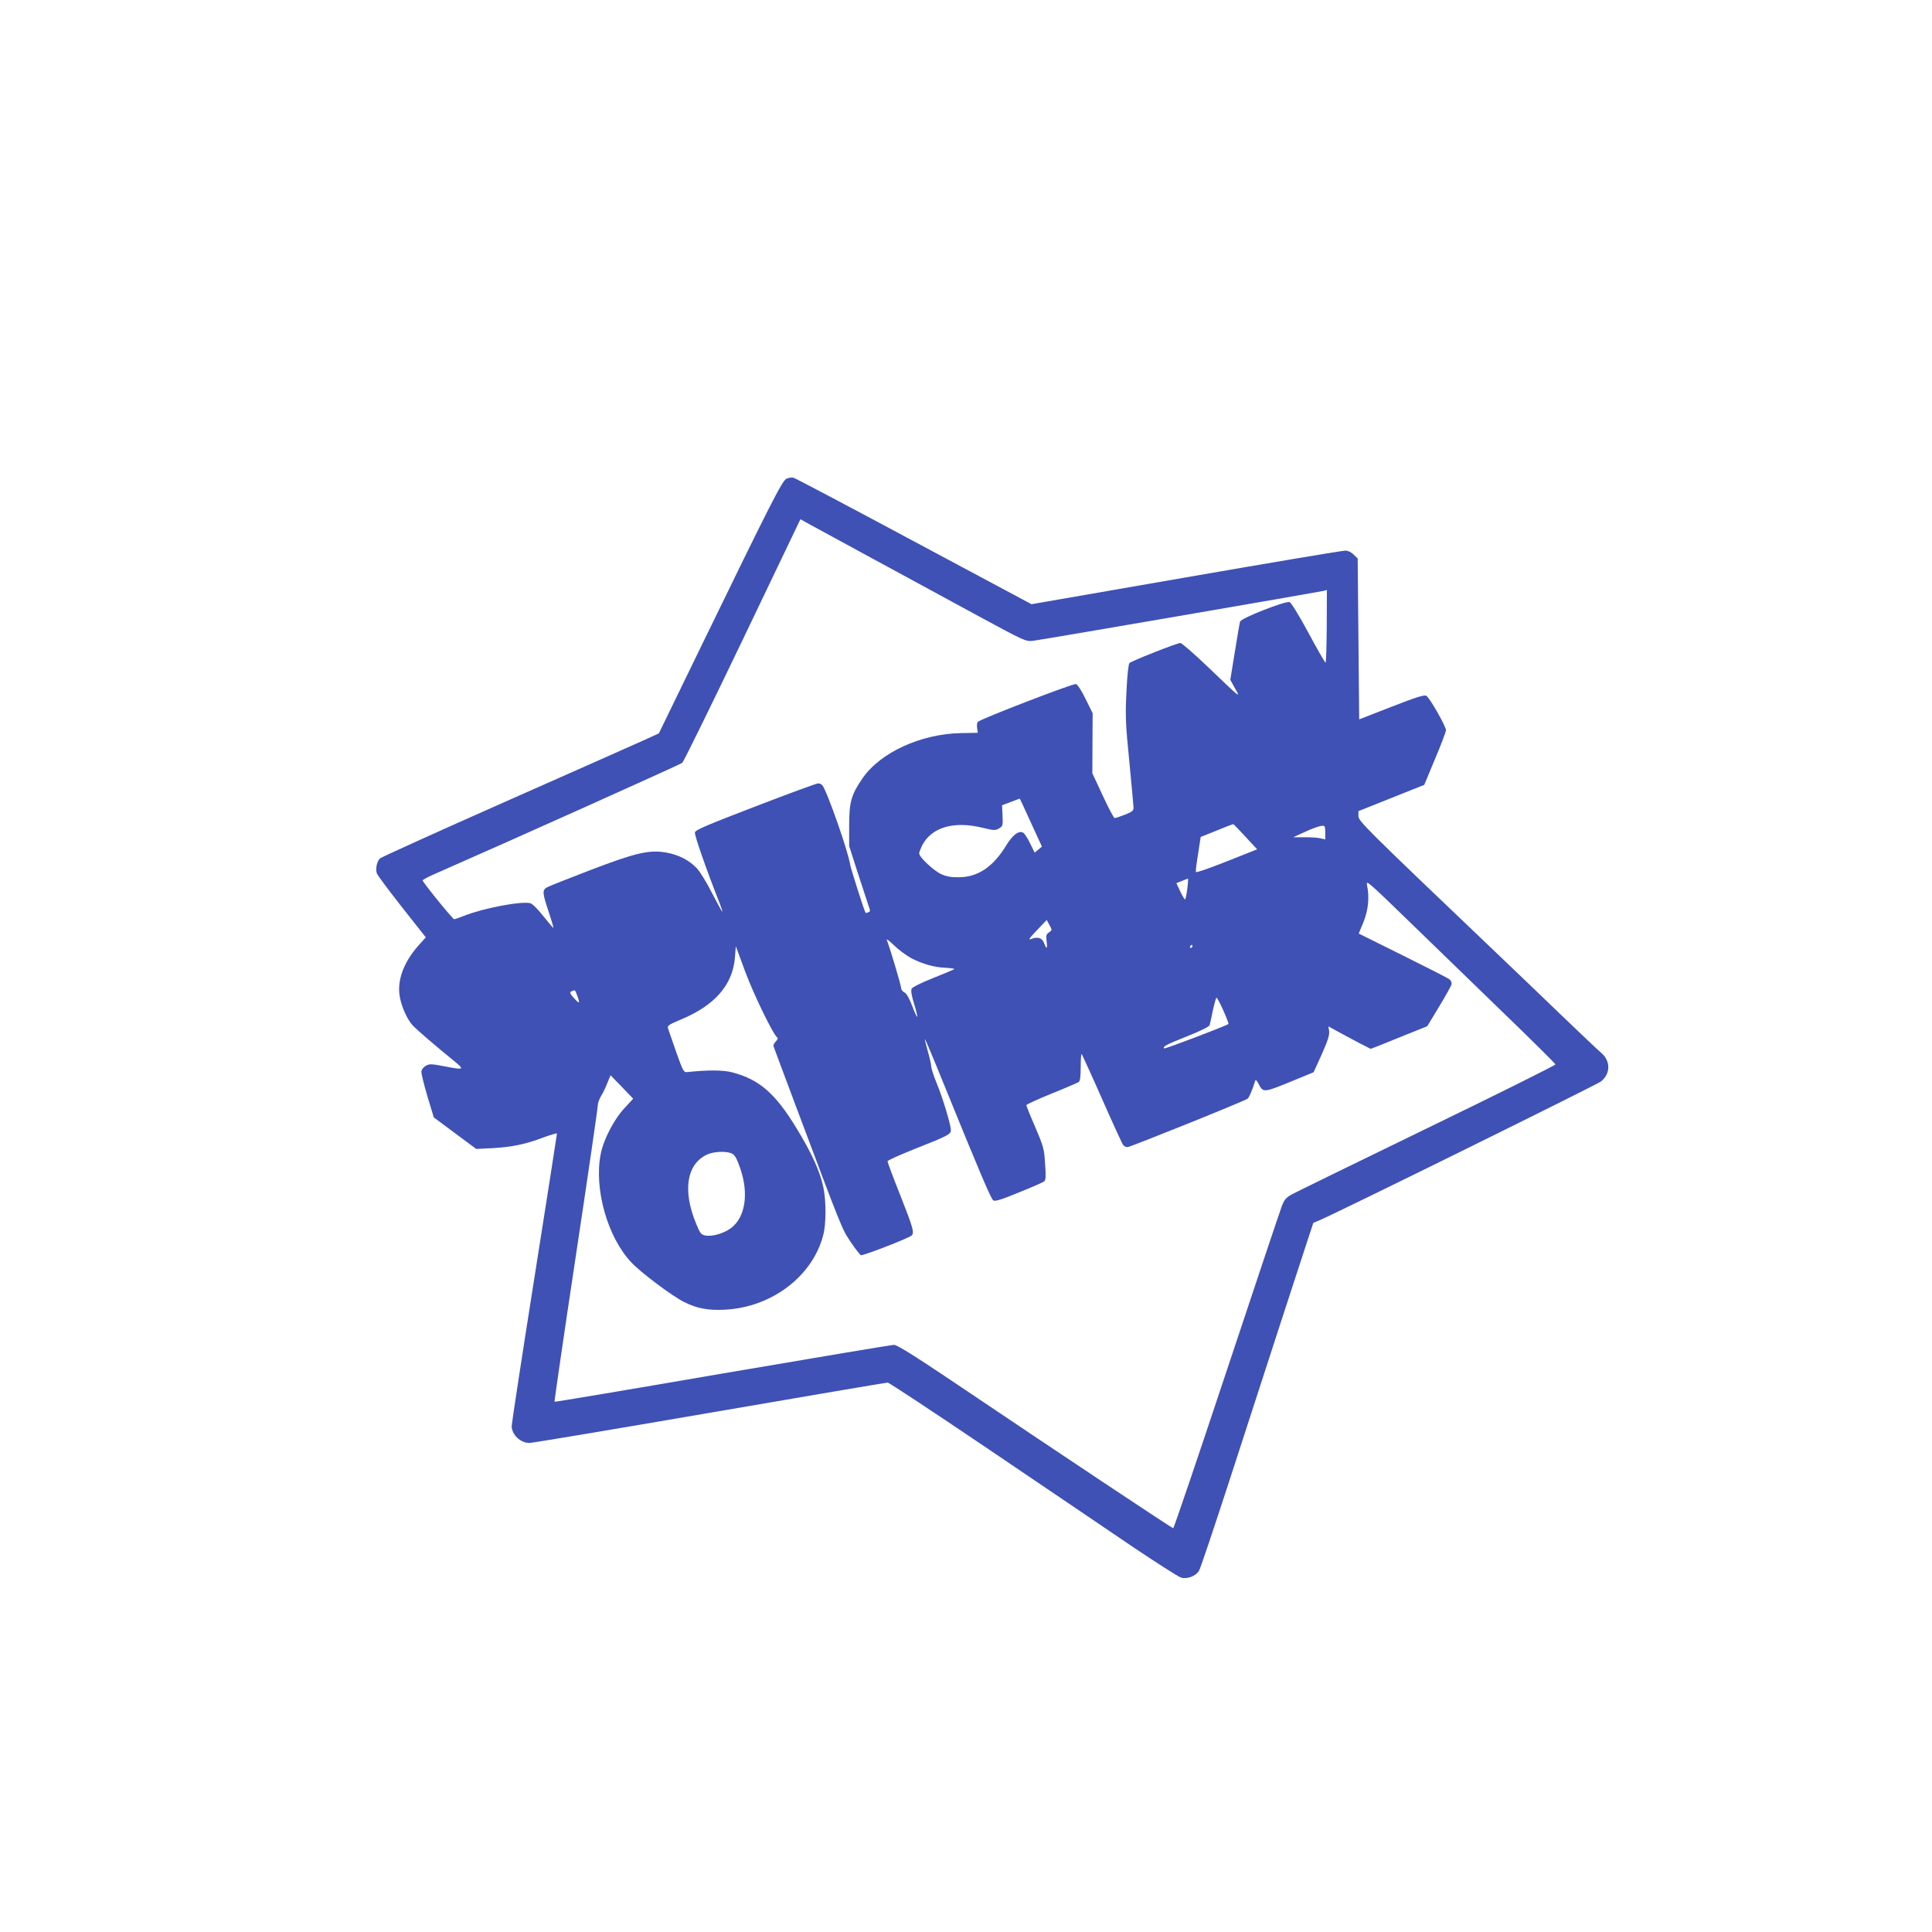 <?xml version="1.0" standalone="no"?>
<!DOCTYPE svg PUBLIC "-//W3C//DTD SVG 20010904//EN"
 "http://www.w3.org/TR/2001/REC-SVG-20010904/DTD/svg10.dtd">
<svg version="1.0" xmlns="http://www.w3.org/2000/svg"
 width="1280pt" height="1280pt" viewBox="0 0 1280 1280"
 preserveAspectRatio="xMidYMid meet">
<g transform="translate(0,1280) scale(0.1,-0.1)"
fill="#3f51b5" stroke="none">
<path d="M5210 9628 c-29 -15 -104 -163 -550 -1080 l-295 -607 -110 -50 c-60
-27 -472 -210 -915 -406 -443 -196 -813 -364 -822 -372 -21 -19 -32 -70 -21
-100 4 -12 79 -112 166 -223 l158 -200 -50 -56 c-98 -111 -142 -232 -122 -340
12 -66 49 -147 83 -185 22 -26 165 -148 281 -242 67 -55 62 -57 -77 -30 -78
15 -91 15 -115 2 -14 -8 -27 -24 -29 -36 -2 -12 16 -86 39 -164 l43 -142 141
-105 140 -104 105 5 c129 7 223 26 340 71 50 18 90 30 90 26 0 -4 -67 -436
-150 -959 -83 -524 -150 -964 -150 -979 1 -58 58 -112 118 -112 18 0 556 90
1195 200 639 110 1170 200 1178 200 9 0 308 -198 665 -439 357 -242 784 -530
948 -642 165 -111 313 -206 331 -211 38 -12 96 9 118 44 9 12 99 282 202 598
293 904 452 1392 506 1556 l50 152 47 20 c128 55 1831 895 1859 917 64 51 65
137 0 191 -18 15 -131 122 -252 238 -121 117 -326 313 -455 436 -863 823 -900
860 -900 894 l0 32 218 87 218 87 72 173 c40 94 72 180 72 189 0 26 -109 217
-130 228 -15 8 -67 -9 -232 -73 l-213 -83 -5 533 -5 533 -26 25 c-15 16 -38
27 -55 27 -16 1 -491 -79 -1055 -177 l-1025 -178 -778 416 c-427 229 -787 419
-799 422 -12 3 -33 0 -47 -7z m575 -531 c198 -107 506 -275 685 -372 313 -170
327 -176 371 -171 43 4 1876 320 1927 331 l23 6 -1 -241 c-1 -132 -4 -240 -8
-240 -4 0 -55 89 -113 197 -63 117 -114 199 -125 204 -27 9 -321 -106 -328
-129 -3 -9 -19 -100 -35 -202 l-30 -184 31 -56 c38 -67 44 -73 -181 143 -90
86 -172 157 -180 157 -23 0 -324 -119 -338 -133 -7 -8 -15 -79 -20 -192 -8
-162 -6 -208 19 -460 15 -154 27 -291 28 -305 0 -21 -8 -28 -58 -48 -32 -12
-62 -22 -67 -22 -6 0 -41 67 -79 149 l-69 148 1 199 1 199 -47 95 c-27 56 -54
96 -64 98 -21 4 -639 -234 -650 -251 -5 -6 -7 -25 -4 -42 l4 -30 -112 -2
c-265 -5 -535 -129 -652 -300 -75 -109 -88 -158 -88 -313 l0 -135 56 -175 c31
-96 63 -194 71 -217 14 -37 14 -42 0 -47 -9 -4 -17 -5 -18 -4 -8 9 -97 289
-102 318 -13 88 -154 490 -185 528 -6 6 -18 12 -27 12 -9 1 -195 -68 -414
-152 -325 -125 -399 -156 -403 -173 -4 -18 76 -247 165 -472 11 -29 19 -53 16
-53 -2 0 -32 55 -67 122 -34 68 -79 141 -100 164 -51 55 -121 91 -206 106
-112 19 -201 -2 -502 -117 -140 -54 -267 -104 -282 -112 -37 -18 -36 -36 7
-163 19 -57 33 -105 31 -107 -1 -2 -31 33 -66 77 -37 47 -73 83 -87 86 -59 15
-308 -32 -437 -83 -33 -13 -63 -23 -67 -23 -10 0 -209 246 -209 257 0 4 37 24
83 44 468 205 1625 724 1637 735 9 7 189 374 400 814 l383 800 61 -34 c34 -18
223 -121 421 -229z m1045 -1747 l73 -159 -24 -20 -24 -20 -30 61 c-16 34 -37
66 -46 71 -28 17 -70 -14 -113 -85 -87 -142 -188 -210 -315 -210 -47 -1 -81 5
-114 20 -50 22 -147 113 -147 138 0 8 9 31 19 52 63 122 211 165 404 117 71
-17 81 -18 105 -4 26 15 27 19 24 85 l-3 69 58 22 c32 12 59 22 59 22 1 1 34
-71 74 -159z m1422 -94 l77 -83 -202 -80 c-123 -49 -203 -76 -204 -70 -2 7 5
62 15 122 l17 110 105 42 c58 24 107 43 110 43 3 0 40 -38 82 -84z m528 29 l0
-46 -37 8 c-21 4 -69 7 -106 6 l-69 0 59 27 c71 33 112 48 136 49 14 1 17 -7
17 -44z m-914 -375 c-5 -38 -12 -70 -15 -69 -3 0 -18 24 -32 54 l-25 54 35 14
c20 8 38 15 41 16 3 1 1 -30 -4 -69z m2089 -815 c193 -186 350 -342 350 -347
0 -6 -382 -196 -850 -423 -467 -227 -871 -424 -896 -438 -38 -21 -50 -34 -67
-79 -11 -29 -176 -521 -366 -1093 -190 -572 -349 -1040 -353 -1040 -8 0 -745
490 -1475 982 -246 165 -355 233 -375 233 -15 0 -527 -86 -1137 -190 -609
-105 -1110 -189 -1112 -187 -2 2 61 437 141 966 80 530 145 977 145 994 0 16
10 45 22 65 12 19 31 58 42 87 l21 51 75 -77 75 -78 -58 -63 c-68 -72 -139
-209 -157 -303 -46 -230 45 -553 203 -719 65 -69 268 -221 349 -262 84 -43
162 -57 273 -51 309 17 579 222 649 494 20 76 20 226 1 316 -22 106 -76 225
-176 389 -143 236 -249 327 -430 374 -59 15 -160 16 -298 1 -21 -2 -27 9 -71
133 -26 74 -50 144 -54 156 -6 19 4 25 84 59 224 92 344 229 359 410 l6 76 64
-173 c57 -152 186 -418 212 -433 4 -3 0 -14 -11 -25 -11 -11 -18 -25 -15 -32
2 -7 59 -159 126 -338 332 -885 325 -868 384 -957 31 -46 62 -86 69 -89 13 -5
307 109 334 129 22 17 13 49 -73 267 -47 118 -85 220 -85 226 0 6 78 41 173
79 228 90 247 100 247 128 -1 37 -55 216 -94 310 -20 48 -36 98 -36 110 0 13
-11 60 -24 106 -13 46 -21 79 -17 75 4 -5 59 -135 121 -289 253 -622 316 -768
331 -778 12 -8 54 5 170 53 85 34 160 67 167 73 11 8 12 34 6 116 -6 99 -10
114 -65 243 -33 75 -59 141 -59 146 0 5 75 39 168 77 92 37 173 72 180 77 8 7
12 41 12 101 0 50 3 88 6 84 3 -3 65 -138 136 -299 71 -161 134 -299 140 -305
6 -7 18 -13 28 -13 18 0 778 306 796 321 10 8 32 60 50 118 3 10 11 3 22 -19
30 -60 35 -59 207 11 l158 65 54 119 c40 90 52 128 49 153 l-5 32 62 -34 c34
-19 97 -52 140 -75 l78 -40 50 19 c28 11 112 45 188 76 l137 55 78 129 c43 71
80 138 83 148 2 10 -3 25 -13 33 -9 8 -149 79 -310 159 l-292 145 31 75 c32
79 41 164 24 245 -8 37 5 26 270 -231 153 -149 436 -423 628 -609z m-3005 528
c-19 -14 -21 -22 -16 -59 7 -51 0 -57 -16 -14 -12 35 -41 46 -83 30 -25 -10
-20 -1 35 57 l65 68 18 -34 c18 -33 18 -33 -3 -48z m-915 -170 c77 -40 154
-62 232 -65 34 -2 59 -6 55 -9 -4 -3 -67 -30 -140 -59 -74 -29 -137 -60 -142
-70 -6 -12 -2 -42 16 -100 14 -45 23 -84 21 -87 -3 -2 -18 31 -34 74 -20 52
-37 81 -51 88 -12 5 -22 19 -22 30 0 18 -77 275 -95 318 -4 10 17 -6 47 -35
29 -29 81 -67 113 -85z m1865 77 c0 -5 -5 -10 -11 -10 -5 0 -7 5 -4 10 3 6 8
10 11 10 2 0 4 -4 4 -10z m-4081 -312 c26 -69 23 -74 -14 -33 -36 39 -36 45 3
54 1 1 6 -9 11 -21z m4286 -113 c21 -47 36 -87 34 -89 -16 -13 -421 -167 -426
-162 -12 12 11 24 154 81 90 36 144 63 147 73 3 10 13 54 22 100 10 45 20 82
24 82 4 0 24 -38 45 -85z m-3255 -948 c18 -9 32 -33 54 -97 59 -170 33 -328
-63 -398 -48 -35 -127 -57 -170 -47 -26 5 -34 16 -59 78 -91 220 -63 395 73
458 46 21 129 24 165 6z"/>
</g>
</svg>
